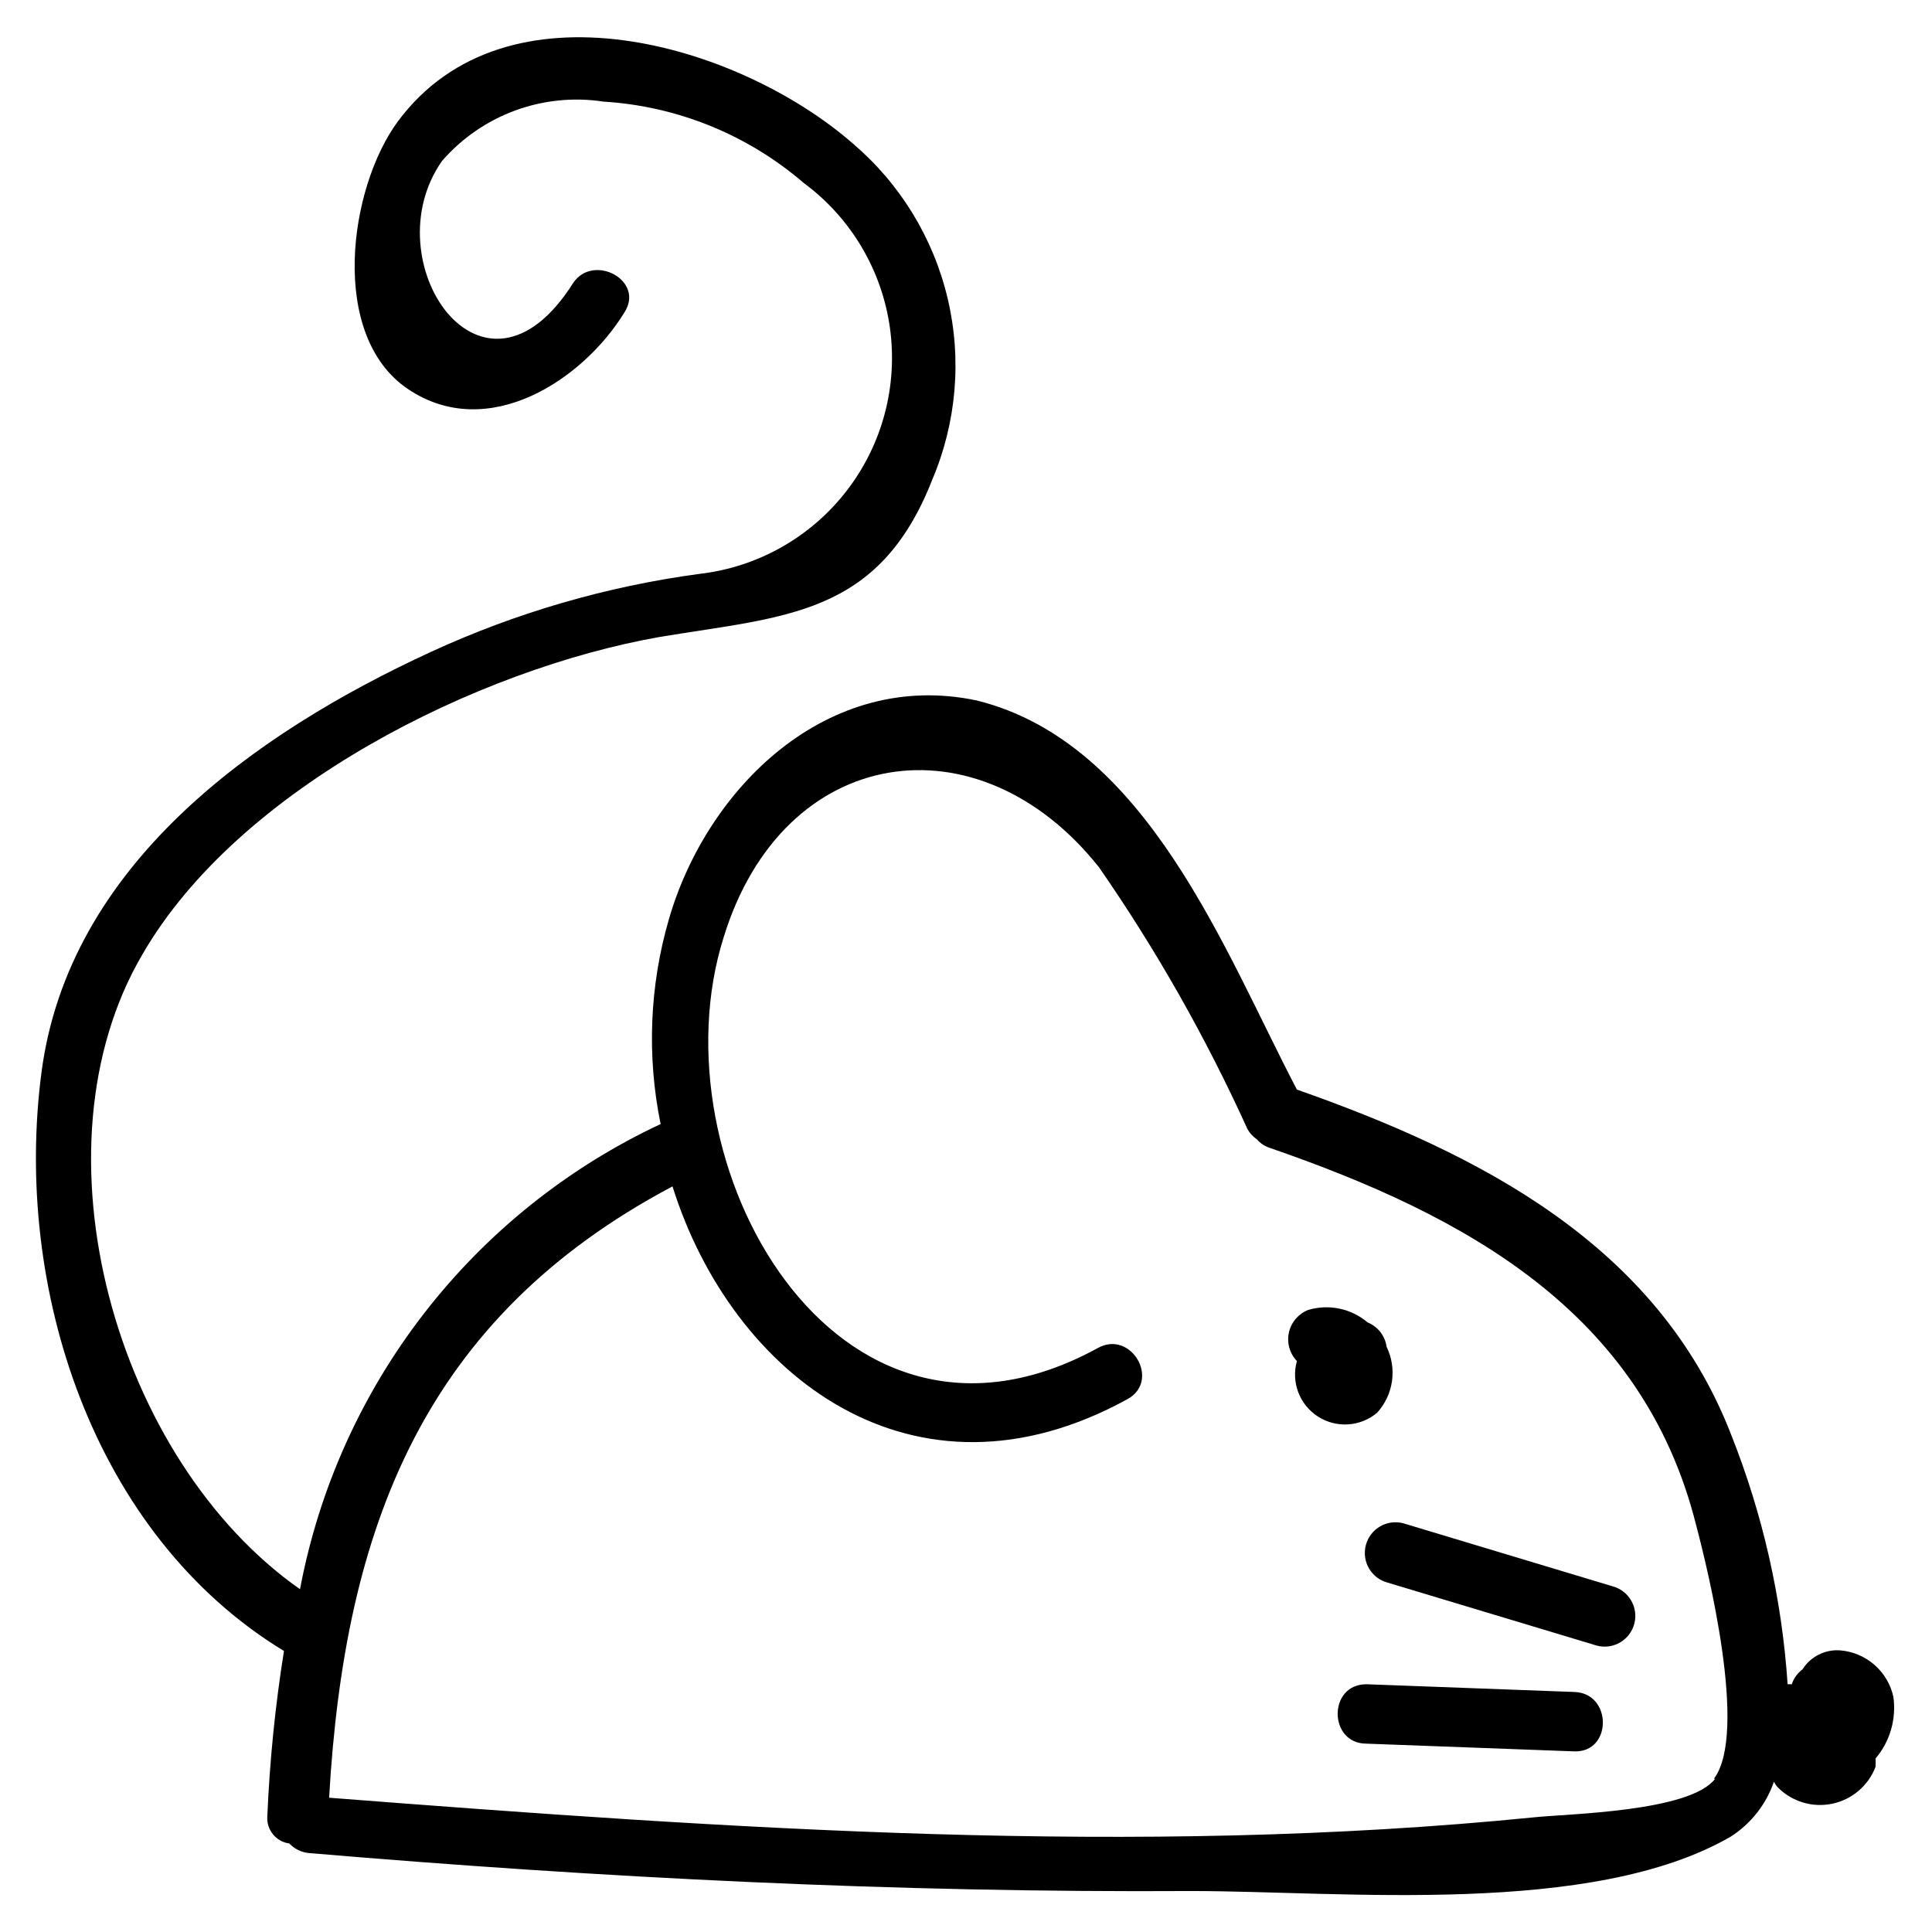 <?xml version="1.0" encoding="UTF-8"?>
<!-- Uploaded to: ICON Repo, www.svgrepo.com, Generator: ICON Repo Mixer Tools -->
<svg fill="#000000" width="800px" height="800px" version="1.1" viewBox="144 144 512 512" xmlns="http://www.w3.org/2000/svg">
 <g>
  <path d="m508.95 518.39c2.117-2.328 3.488-5.238 3.938-8.352 0.449-3.117-0.047-6.293-1.422-9.125-0.402-2.898-2.324-5.359-5.035-6.457-4.352-3.695-10.277-4.941-15.746-3.305-2.594 1.016-4.508 3.254-5.109 5.973-0.602 2.719 0.195 5.555 2.117 7.566-1.574 5.594 0.684 11.559 5.566 14.703 4.883 3.148 11.25 2.738 15.691-1.004z"/>
  <path d="m645.76 593.65c-0.723-3.269-2.473-6.227-4.992-8.434-2.519-2.207-5.68-3.555-9.02-3.844-4.035-0.332-7.918 1.609-10.074 5.035-1.328 0.992-2.32 2.363-2.836 3.938h-1.102c-1.516-22.684-6.562-44.996-14.957-66.125-19.523-50.383-66.754-74.469-115.09-91.473-19.207-36.684-39.676-91.945-84.859-103.12-39.516-8.344-71.477 23.145-81.555 57.941-5.137 17.656-5.891 36.301-2.203 54.316-24.559 11.504-46.027 28.684-62.645 50.117-16.617 21.434-27.898 46.508-32.922 73.156-48.965-34.32-72.109-116.66-41.723-168.3 25.508-44.086 88.797-75.574 137.13-84.074 33.219-5.512 57.938-5.512 72.109-41.562l-0.004-0.004c6.477-15.18 7.922-32.039 4.125-48.102-3.797-16.062-12.637-30.488-25.223-41.164-30.383-26.453-91.785-44.398-120.44-5.828-13.066 17.633-18.422 56.836 2.676 71.004 21.098 14.172 46.289-2.359 57.309-20.309 5.512-8.5-8.188-15.742-13.539-7.871-23.93 37.945-53.371-5.824-34.793-32.273 10.625-12.254 26.793-18.195 42.824-15.746 19.566 1.203 38.199 8.777 53.055 21.57 12.484 9.223 20.715 23.09 22.84 38.461 2.121 15.371-2.043 30.953-11.559 43.211-9.516 12.262-23.57 20.164-38.988 21.922-24.562 3.309-48.496 10.262-71.008 20.625-47.23 21.727-96.039 56.68-103.28 111.31-7.559 57.152 13.539 122.64 64.234 153.5l0.004 0.004c-2.312 14.492-3.785 29.105-4.41 43.77-0.281 3.574 2.273 6.75 5.824 7.242 1.332 1.406 3.117 2.301 5.039 2.519 77.777 6.613 155.87 10.547 233.96 10.078 40.148 0 106.27 6.926 143.11-14.484v-0.004c5.293-3.426 9.285-8.523 11.336-14.484 0.277 0.582 0.648 1.117 1.102 1.574 3.773 3.766 9.195 5.363 14.406 4.25 5.211-1.109 9.508-4.785 11.414-9.762 0.059-0.73 0.059-1.469 0-2.203 3.844-4.531 5.562-10.492 4.723-16.375zm-47.23 21.727c-6.613 8.816-39.203 9.289-48.02 10.234-105.33 10.551-213.49 2.992-319.29-5.195 4.094-71.637 25.031-127.05 91-162.01 15.742 50.223 63.922 87.535 120.6 56.363 8.816-4.879 0.945-18.422-7.871-13.539-69.746 38.258-117.92-49.438-99.188-108.79 15.742-51.324 67.543-58.883 99.504-18.578v0.004c15.184 21.91 28.355 45.148 39.359 69.43 0.629 1.07 1.492 1.984 2.519 2.68 0.875 1.027 2.019 1.789 3.305 2.203 51.957 17.949 98.871 43.453 113.04 99.977 2.992 11.332 13.855 55.102 4.723 67.227z"/>
  <path d="m571.29 564.37-55.418-16.688v-0.004c-4.348-1.129-8.789 1.48-9.918 5.828-1.133 4.348 1.477 8.789 5.824 9.918l55.418 16.688c4.348 1.133 8.789-1.477 9.918-5.824 1.133-4.348-1.477-8.789-5.824-9.918z"/>
  <path d="m561.22 592.39-55.105-2.047c-10.234 0-10.078 15.742 0 15.742l55.105 2.047c10.074 0.316 10.074-15.426 0-15.742z"/>
 </g>
</svg>